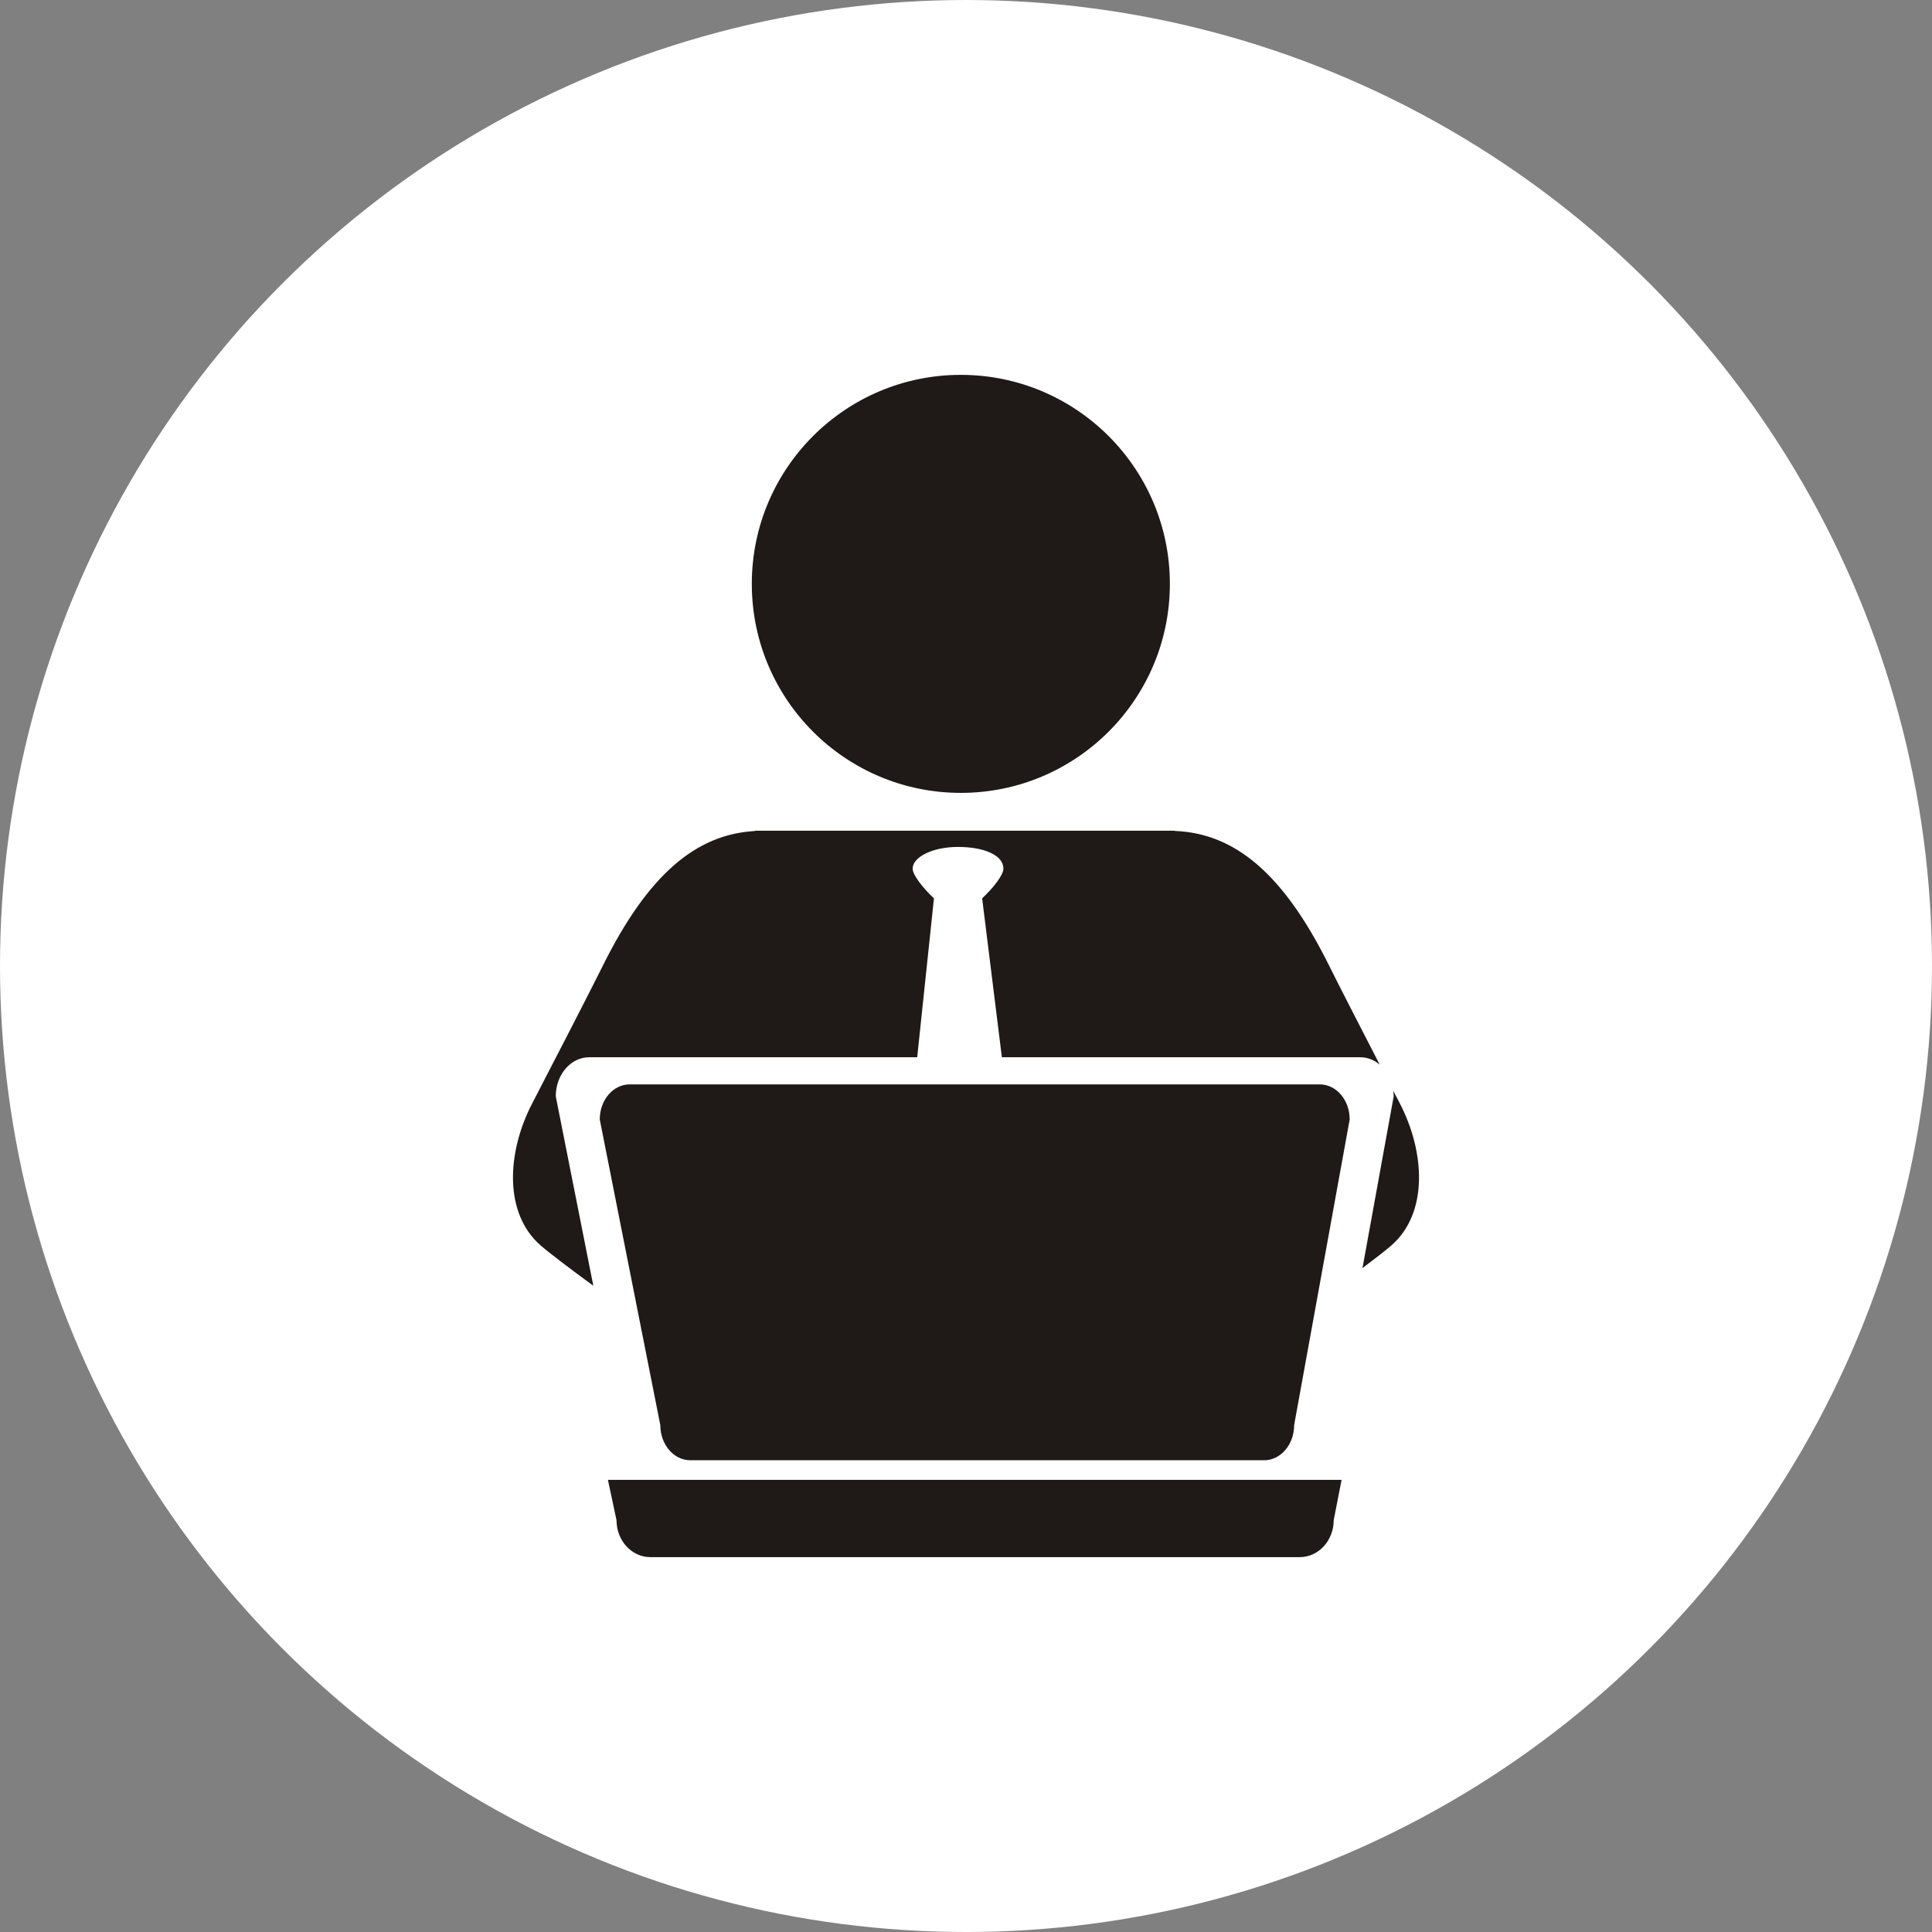 <?xml version="1.0" encoding="UTF-8"?>
<!DOCTYPE svg PUBLIC "-//W3C//DTD SVG 1.1//EN" "http://www.w3.org/Graphics/SVG/1.1/DTD/svg11.dtd">
<!-- Creator: CorelDRAW -->
<svg xmlns="http://www.w3.org/2000/svg" xml:space="preserve" width="591px" height="591px" shape-rendering="geometricPrecision" text-rendering="geometricPrecision" image-rendering="optimizeQuality" fill-rule="evenodd" clip-rule="evenodd"
viewBox="0 0 514.138 514.138"
 xmlns:xlink="http://www.w3.org/1999/xlink">
 <rect x="0" y="0" width="514.138" height="514.138" fill="#808080" stroke="none"/>
 <g id="Warstwa_x0020_2">
  <circle fill="white" cx="257.069" cy="257.069" r="257.069"/>
  <g id="_211441968">
   <g>
    <path id="_330824040" fill="#1F1A17" fill-rule="nonzero" d="M255.689 213.319c-31.949,0 -57.941,-25.995 -57.941,-57.946 0,-31.947 25.993,-57.937 57.941,-57.937 31.956,0 57.955,25.991 57.955,57.937 0,31.951 -25.999,57.946 -57.955,57.946z"/>
    <path id="_330824856" fill="white" fill-rule="nonzero" d="M255.689 99.757c30.713,0 55.634,24.901 55.634,55.616 0,30.726 -24.921,55.625 -55.634,55.625 -30.719,0 -55.62,-24.899 -55.62,-55.625 0,-30.716 24.902,-55.616 55.62,-55.616zm0 -4.642l0 0c-33.229,0 -60.262,27.031 -60.262,60.258 0,33.23 27.033,60.266 60.262,60.266 33.236,0 60.276,-27.037 60.276,-60.266 0,-33.227 -27.04,-60.258 -60.276,-60.258z"/>
   </g>
   <g>
    <g>
     <path id="_330834096" fill="#1F1A17" fill-rule="nonzero" d="M157.893 344.48c-0.482,0 -0.963,-0.151 -1.371,-0.447 -7.055,-5.166 -11.825,-8.817 -14.178,-10.854 -11.33,-9.865 -9.343,-28.039 -2.704,-40.751 6.663,-12.838 15.049,-29.129 18.758,-36.572 11.936,-24.012 25.218,-35.783 41.754,-36.984 0.229,-0.079 0.472,-0.123 0.726,-0.123l111.746 0c0.213,0 0.42,0.029 0.615,0.083 16.887,0.884 30.405,12.668 42.502,37.026 2.735,5.504 8.101,15.94 13.492,26.401 0.508,0.984 0.249,2.191 -0.62,2.88 -0.423,0.336 -0.933,0.503 -1.443,0.503 -0.536,0 -1.071,-0.184 -1.503,-0.552 -1.088,-0.926 -2.355,-1.415 -3.666,-1.415l-95.385 0c-1.171,0 -2.159,-0.873 -2.303,-2.035l-5.249 -42.283c-0.092,-0.736 0.175,-1.471 0.717,-1.979 3.292,-3.084 4.832,-5.612 4.925,-6.28 -0.003,-1.604 -3.736,-3.392 -9.767,-3.392 -6.333,0 -9.75,2.445 -9.75,3.445 0.098,0.608 1.649,3.139 4.939,6.229 0.53,0.498 0.796,1.213 0.719,1.935l-4.456 42.283c-0.124,1.18 -1.12,2.077 -2.307,2.077l-87.289 0c-3.567,0 -6.479,3.507 -6.573,7.861l9.949 50.171c0.186,0.939 -0.223,1.895 -1.029,2.408 -0.381,0.244 -0.815,0.364 -1.247,0.364z"/>
     <path id="_330835728" fill="white" fill-rule="nonzero" d="M312.624 221.07l0 0.057c15.847,0.617 28.81,11.142 41.038,35.764 2.724,5.483 8.109,15.958 13.507,26.431 -1.459,-1.242 -3.245,-1.967 -5.169,-1.967l-95.385 0 -5.249 -42.283c2.946,-2.76 5.657,-6.201 5.657,-7.921 0,-3.592 -5.199,-5.766 -12.084,-5.766 -6.874,0 -12.071,2.749 -12.071,5.766 0,1.694 2.718,5.148 5.671,7.921l-4.456 42.283 -87.289 0c-4.92,0 -8.896,4.646 -8.896,10.398l9.995 50.406c-6.285,-4.602 -11.484,-8.531 -14.03,-10.734 -9.811,-8.544 -9.038,-24.763 -2.167,-37.922 6.836,-13.17 15.146,-29.323 18.778,-36.612 12.071,-24.283 24.843,-34.851 40.403,-35.74l0 -0.081 111.746 0zm0 -4.642l0 0 -111.746 0c-0.409,0 -0.804,0.052 -1.181,0.152 -17.302,1.373 -31.104,13.556 -43.377,38.244 -3.702,7.427 -12.08,23.705 -18.742,36.54 -3.86,7.392 -5.884,15.546 -5.694,22.949 0.221,8.589 3.31,15.715 8.932,20.612 2.444,2.116 7.129,5.704 14.336,10.979 0.813,0.596 1.776,0.897 2.742,0.897 0.864,0 1.731,-0.242 2.494,-0.728 1.612,-1.027 2.431,-2.939 2.058,-4.815l-9.895 -49.905c0.158,-2.941 2.037,-5.355 4.244,-5.355l87.289 0c2.375,0 4.366,-1.793 4.616,-4.154l4.456 -42.283c0.152,-1.445 -0.379,-2.876 -1.438,-3.87 -1.771,-1.663 -3.025,-3.196 -3.712,-4.196 1.127,-0.641 3.455,-1.465 6.934,-1.465 3.7,0 6.046,0.731 7.075,1.299 -0.621,0.949 -1.866,2.527 -3.821,4.36 -1.083,1.014 -1.615,2.485 -1.431,3.958l5.248 42.283c0.288,2.325 2.264,4.07 4.607,4.07l95.385 0c0.763,0 1.49,0.29 2.161,0.862 0.866,0.736 1.936,1.105 3.009,1.105 1.018,0 2.038,-0.334 2.884,-1.006 1.737,-1.378 2.256,-3.792 1.24,-5.761 -5.386,-10.451 -10.748,-20.878 -13.477,-26.37 -12.463,-25.098 -26.545,-37.292 -44.262,-38.301 -0.301,-0.063 -0.613,-0.097 -0.933,-0.097z"/>
    </g>
    <g>
     <path id="_330826200" fill="#1F1A17" fill-rule="nonzero" d="M362.58 339.784c-0.422,0 -0.844,-0.115 -1.219,-0.346 -0.813,-0.501 -1.236,-1.451 -1.065,-2.39l8.268 -45.482c-0.012,-0.292 -0.052,-0.611 -0.108,-0.986 -0.163,-1.118 0.502,-2.192 1.576,-2.543 0.238,-0.077 0.481,-0.115 0.721,-0.115 0.841,0 1.641,0.46 2.052,1.238 0.581,1.1 1.149,2.19 1.71,3.275 6.622,12.71 8.597,30.883 -2.719,40.739 -1.531,1.324 -4.014,3.275 -7.821,6.142 -0.412,0.311 -0.904,0.467 -1.396,0.467z"/>
     <path id="_330196232" fill="white" fill-rule="nonzero" d="M370.753 290.244c0.578,1.094 1.143,2.18 1.702,3.259 6.856,13.159 7.629,29.378 -2.182,37.922 -1.63,1.41 -4.348,3.518 -7.694,6.038l8.309 -45.71c0,-0.512 -0.064,-1.015 -0.136,-1.508zm-0.001 -4.642l0 0c-0.479,0 -0.965,0.073 -1.441,0.228 -2.149,0.703 -3.48,2.851 -3.151,5.087 0.026,0.178 0.05,0.36 0.068,0.522l-8.217 45.193c-0.341,1.879 0.504,3.778 2.132,4.78 0.749,0.462 1.593,0.691 2.435,0.691 0.987,0 1.969,-0.314 2.794,-0.934 3.849,-2.899 6.371,-4.881 7.936,-6.235 5.633,-4.904 8.722,-12.032 8.946,-20.62 0.193,-7.401 -1.825,-15.554 -5.683,-22.956 -0.558,-1.08 -1.129,-2.176 -1.713,-3.282 -0.822,-1.557 -2.423,-2.474 -4.106,-2.474z"/>
    </g>
   </g>
   <g>
    <path id="_330834672" fill="#1F1A17" fill-rule="nonzero" d="M173.062 416.702c-6.161,0 -11.189,-5.312 -11.316,-11.894l-2.239 -10.506c-0.146,-0.686 0.026,-1.399 0.466,-1.943 0.441,-0.545 1.104,-0.862 1.805,-0.862l195.239 0c0.693,0 1.35,0.311 1.791,0.845 0.441,0.535 0.619,1.24 0.486,1.921l-2.056 10.524c-0.117,6.591 -5.16,11.915 -11.342,11.915l-172.835 0z"/>
    <path id="_331785408" fill="white" fill-rule="nonzero" d="M357.017 393.818l0.005 0 -0.005 0zm-2.097 10.734l0 0c0,5.426 -4.039,9.829 -9.023,9.829l-172.835 0c-4.963,0 -8.997,-4.403 -8.997,-9.829l-2.287 -10.734 195.239 0 -2.097 10.734zm2.102 -15.376l0 0 -0.005 0 -195.239 0c-1.402,0 -2.727,0.632 -3.608,1.721 -0.881,1.089 -1.224,2.517 -0.932,3.888l2.193 10.298c0.265,7.734 6.278,13.939 13.631,13.939l172.835 0c7.38,0 13.414,-6.228 13.658,-13.982l1.981 -10.15c0.082,-0.344 0.124,-0.702 0.124,-1.072 0,-2.563 -2.074,-4.642 -4.639,-4.642z"/>
   </g>
   <g>
    <path id="_330836304" fill="#1F1A17" fill-rule="nonzero" d="M183.687 390.919c-5.599,0 -10.167,-5.091 -10.279,-11.399l-16.081 -81.166c-0.03,-0.148 -0.044,-0.299 -0.044,-0.451 0,-6.423 4.611,-11.649 10.278,-11.649l183.655 0c5.669,0 10.28,5.227 10.28,11.649 0,0.14 -0.012,0.278 -0.037,0.415l-14.752 81.182c-0.104,6.317 -4.681,11.419 -10.293,11.419l-152.727 0z"/>
    <path id="_211442088" fill="white" fill-rule="nonzero" d="M351.216 288.574c4.397,0 7.959,4.166 7.959,9.329l-14.788 81.379c0,5.129 -3.568,9.317 -7.973,9.317l-152.727 0c-4.391,0 -7.96,-4.188 -7.96,-9.317l-16.123 -81.379c0,-5.163 3.56,-9.329 7.957,-9.329l183.655 0zm0 -4.642l0 0 -183.655 0c-6.947,0 -12.598,6.266 -12.598,13.97 0,0.304 0.03,0.606 0.088,0.902l16.043 80.972c0.235,7.469 5.794,13.464 12.593,13.464l152.727 0c6.819,0 12.391,-6.017 12.609,-13.504l14.719 -81.004c0.05,-0.275 0.075,-0.551 0.075,-0.83 0,-7.704 -5.652,-13.97 -12.601,-13.97z"/>
   </g>
  </g>
 </g>
</svg>
